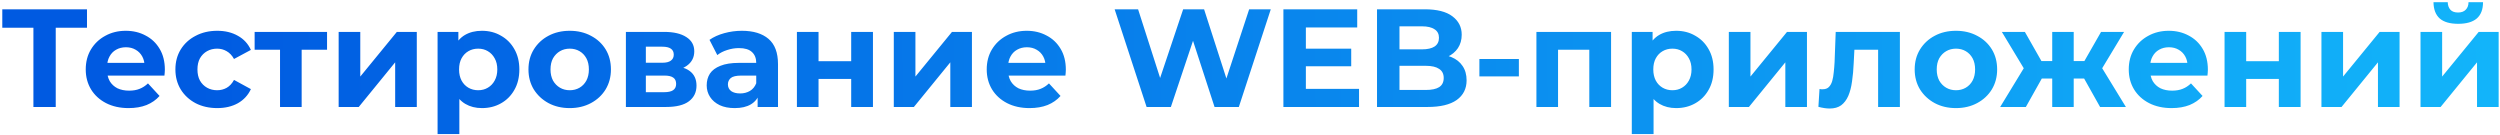 <?xml version="1.0" encoding="UTF-8"?> <svg xmlns="http://www.w3.org/2000/svg" width="1075" height="58" viewBox="0 0 1075 58" fill="none"> <path d="M14.366 46V9.7L16.586 11.92H0.986V4H37.406V11.92H21.806L23.966 9.7V46H14.366ZM55.288 46.48C51.608 46.48 48.368 45.76 45.568 44.32C42.808 42.88 40.668 40.92 39.148 38.44C37.628 35.92 36.868 33.06 36.868 29.86C36.868 26.62 37.608 23.76 39.088 21.28C40.608 18.76 42.668 16.8 45.268 15.4C47.868 13.96 50.808 13.24 54.088 13.24C57.248 13.24 60.088 13.92 62.608 15.28C65.168 16.6 67.188 18.52 68.668 21.04C70.148 23.52 70.888 26.5 70.888 29.98C70.888 30.34 70.868 30.76 70.828 31.24C70.788 31.68 70.748 32.1 70.708 32.5H44.488V27.04H65.788L62.188 28.66C62.188 26.98 61.848 25.52 61.168 24.28C60.488 23.04 59.548 22.08 58.348 21.4C57.148 20.68 55.748 20.32 54.148 20.32C52.548 20.32 51.128 20.68 49.888 21.4C48.688 22.08 47.748 23.06 47.068 24.34C46.388 25.58 46.048 27.06 46.048 28.78V30.22C46.048 31.98 46.428 33.54 47.188 34.9C47.988 36.22 49.088 37.24 50.488 37.96C51.928 38.64 53.608 38.98 55.528 38.98C57.248 38.98 58.748 38.72 60.028 38.2C61.348 37.68 62.548 36.9 63.628 35.86L68.608 41.26C67.128 42.94 65.268 44.24 63.028 45.16C60.788 46.04 58.208 46.48 55.288 46.48ZM93.422 46.48C89.942 46.48 86.843 45.78 84.123 44.38C81.403 42.94 79.263 40.96 77.703 38.44C76.183 35.92 75.422 33.06 75.422 29.86C75.422 26.62 76.183 23.76 77.703 21.28C79.263 18.76 81.403 16.8 84.123 15.4C86.843 13.96 89.942 13.24 93.422 13.24C96.823 13.24 99.782 13.96 102.303 15.4C104.823 16.8 106.683 18.82 107.883 21.46L100.623 25.36C99.782 23.84 98.722 22.72 97.442 22C96.203 21.28 94.843 20.92 93.362 20.92C91.763 20.92 90.323 21.28 89.043 22C87.763 22.72 86.743 23.74 85.983 25.06C85.263 26.38 84.903 27.98 84.903 29.86C84.903 31.74 85.263 33.34 85.983 34.66C86.743 35.98 87.763 37 89.043 37.72C90.323 38.44 91.763 38.8 93.362 38.8C94.843 38.8 96.203 38.46 97.442 37.78C98.722 37.06 99.782 35.92 100.623 34.36L107.883 38.32C106.683 40.92 104.823 42.94 102.303 44.38C99.782 45.78 96.823 46.48 93.422 46.48ZM120.412 46V19.24L122.512 21.4H109.492V13.72H140.632V21.4H127.612L129.712 19.24V46H120.412ZM145.621 46V13.72H154.921V32.92L170.641 13.72H179.221V46H169.921V26.8L154.261 46H145.621ZM207.239 46.48C204.519 46.48 202.139 45.88 200.099 44.68C198.059 43.48 196.459 41.66 195.299 39.22C194.179 36.74 193.619 33.62 193.619 29.86C193.619 26.06 194.159 22.94 195.239 20.5C196.319 18.06 197.879 16.24 199.919 15.04C201.959 13.84 204.399 13.24 207.239 13.24C210.279 13.24 212.999 13.94 215.399 15.34C217.839 16.7 219.759 18.62 221.159 21.1C222.599 23.58 223.319 26.5 223.319 29.86C223.319 33.26 222.599 36.2 221.159 38.68C219.759 41.16 217.839 43.08 215.399 44.44C212.999 45.8 210.279 46.48 207.239 46.48ZM188.159 57.64V13.72H197.099V20.32L196.919 29.92L197.519 39.46V57.64H188.159ZM205.619 38.8C207.179 38.8 208.559 38.44 209.759 37.72C210.999 37 211.979 35.98 212.699 34.66C213.459 33.3 213.839 31.7 213.839 29.86C213.839 27.98 213.459 26.38 212.699 25.06C211.979 23.74 210.999 22.72 209.759 22C208.559 21.28 207.179 20.92 205.619 20.92C204.059 20.92 202.659 21.28 201.419 22C200.179 22.72 199.199 23.74 198.479 25.06C197.759 26.38 197.399 27.98 197.399 29.86C197.399 31.7 197.759 33.3 198.479 34.66C199.199 35.98 200.179 37 201.419 37.72C202.659 38.44 204.059 38.8 205.619 38.8ZM244.999 46.48C241.559 46.48 238.499 45.76 235.819 44.32C233.179 42.88 231.079 40.92 229.519 38.44C227.999 35.92 227.239 33.06 227.239 29.86C227.239 26.62 227.999 23.76 229.519 21.28C231.079 18.76 233.179 16.8 235.819 15.4C238.499 13.96 241.559 13.24 244.999 13.24C248.399 13.24 251.439 13.96 254.119 15.4C256.799 16.8 258.899 18.74 260.419 21.22C261.939 23.7 262.699 26.58 262.699 29.86C262.699 33.06 261.939 35.92 260.419 38.44C258.899 40.92 256.799 42.88 254.119 44.32C251.439 45.76 248.399 46.48 244.999 46.48ZM244.999 38.8C246.559 38.8 247.959 38.44 249.199 37.72C250.439 37 251.419 35.98 252.139 34.66C252.859 33.3 253.219 31.7 253.219 29.86C253.219 27.98 252.859 26.38 252.139 25.06C251.419 23.74 250.439 22.72 249.199 22C247.959 21.28 246.559 20.92 244.999 20.92C243.439 20.92 242.039 21.28 240.799 22C239.559 22.72 238.559 23.74 237.799 25.06C237.079 26.38 236.719 27.98 236.719 29.86C236.719 31.7 237.079 33.3 237.799 34.66C238.559 35.98 239.559 37 240.799 37.72C242.039 38.44 243.439 38.8 244.999 38.8ZM269.137 46V13.72H285.637C289.677 13.72 292.837 14.46 295.117 15.94C297.397 17.38 298.537 19.42 298.537 22.06C298.537 24.7 297.457 26.78 295.297 28.3C293.177 29.78 290.357 30.52 286.837 30.52L287.797 28.36C291.717 28.36 294.637 29.08 296.557 30.52C298.517 31.96 299.497 34.06 299.497 36.82C299.497 39.66 298.417 41.9 296.257 43.54C294.097 45.18 290.797 46 286.357 46H269.137ZM277.717 39.64H285.577C287.297 39.64 288.577 39.36 289.417 38.8C290.297 38.2 290.737 37.3 290.737 36.1C290.737 34.86 290.337 33.96 289.537 33.4C288.737 32.8 287.477 32.5 285.757 32.5H277.717V39.64ZM277.717 26.98H284.797C286.437 26.98 287.657 26.68 288.457 26.08C289.297 25.48 289.717 24.62 289.717 23.5C289.717 22.34 289.297 21.48 288.457 20.92C287.657 20.36 286.437 20.08 284.797 20.08H277.717V26.98ZM325.781 46V39.7L325.181 38.32V27.04C325.181 25.04 324.561 23.48 323.321 22.36C322.121 21.24 320.261 20.68 317.741 20.68C316.021 20.68 314.321 20.96 312.641 21.52C311.001 22.04 309.601 22.76 308.441 23.68L305.081 17.14C306.841 15.9 308.961 14.94 311.441 14.26C313.921 13.58 316.441 13.24 319.001 13.24C323.921 13.24 327.741 14.4 330.461 16.72C333.181 19.04 334.541 22.66 334.541 27.58V46H325.781ZM315.941 46.48C313.421 46.48 311.261 46.06 309.461 45.22C307.661 44.34 306.281 43.16 305.321 41.68C304.361 40.2 303.881 38.54 303.881 36.7C303.881 34.78 304.341 33.1 305.261 31.66C306.221 30.22 307.721 29.1 309.761 28.3C311.801 27.46 314.461 27.04 317.741 27.04H326.321V32.5H318.761C316.561 32.5 315.041 32.86 314.201 33.58C313.401 34.3 313.001 35.2 313.001 36.28C313.001 37.48 313.461 38.44 314.381 39.16C315.341 39.84 316.641 40.18 318.281 40.18C319.841 40.18 321.241 39.82 322.481 39.1C323.721 38.34 324.621 37.24 325.181 35.8L326.621 40.12C325.941 42.2 324.701 43.78 322.901 44.86C321.101 45.94 318.781 46.48 315.941 46.48ZM342.672 46V13.72H351.972V26.32H366.012V13.72H375.372V46H366.012V33.94H351.972V46H342.672ZM384.332 46V13.72H393.632V32.92L409.352 13.72H417.932V46H408.632V26.8L392.972 46H384.332ZM442.71 46.48C439.03 46.48 435.79 45.76 432.99 44.32C430.23 42.88 428.09 40.92 426.57 38.44C425.05 35.92 424.29 33.06 424.29 29.86C424.29 26.62 425.03 23.76 426.51 21.28C428.03 18.76 430.09 16.8 432.69 15.4C435.29 13.96 438.23 13.24 441.51 13.24C444.67 13.24 447.51 13.92 450.03 15.28C452.59 16.6 454.61 18.52 456.09 21.04C457.57 23.52 458.31 26.5 458.31 29.98C458.31 30.34 458.29 30.76 458.25 31.24C458.21 31.68 458.17 32.1 458.13 32.5H431.91V27.04H453.21L449.61 28.66C449.61 26.98 449.27 25.52 448.59 24.28C447.91 23.04 446.97 22.08 445.77 21.4C444.57 20.68 443.17 20.32 441.57 20.32C439.97 20.32 438.55 20.68 437.31 21.4C436.11 22.08 435.17 23.06 434.49 24.34C433.81 25.58 433.47 27.06 433.47 28.78V30.22C433.47 31.98 433.85 33.54 434.61 34.9C435.41 36.22 436.51 37.24 437.91 37.96C439.35 38.64 441.03 38.98 442.95 38.98C444.67 38.98 446.17 38.72 447.45 38.2C448.77 37.68 449.97 36.9 451.05 35.86L456.03 41.26C454.55 42.94 452.69 44.24 450.45 45.16C448.21 46.04 445.63 46.48 442.71 46.48ZM493.037 46L479.297 4H489.377L501.317 41.2H496.277L508.757 4H517.757L529.757 41.2H524.897L537.137 4H546.437L532.697 46H522.257L511.637 13.36H514.397L503.477 46H493.037ZM560.803 20.92H581.023V28.48H560.803V20.92ZM561.523 38.2H584.383V46H551.863V4H583.603V11.8H561.523V38.2ZM592.117 46V4H612.637C617.917 4 621.877 5 624.517 7C627.197 9 628.537 11.64 628.537 14.92C628.537 17.12 627.997 19.04 626.917 20.68C625.837 22.28 624.357 23.52 622.477 24.4C620.597 25.28 618.437 25.72 615.997 25.72L617.137 23.26C619.777 23.26 622.117 23.7 624.157 24.58C626.197 25.42 627.777 26.68 628.897 28.36C630.057 30.04 630.637 32.1 630.637 34.54C630.637 38.14 629.217 40.96 626.377 43C623.537 45 619.357 46 613.837 46H592.117ZM601.777 38.68H613.117C615.637 38.68 617.537 38.28 618.817 37.48C620.137 36.64 620.797 35.32 620.797 33.52C620.797 31.76 620.137 30.46 618.817 29.62C617.537 28.74 615.637 28.3 613.117 28.3H601.057V21.22H611.437C613.797 21.22 615.597 20.82 616.837 20.02C618.117 19.18 618.757 17.92 618.757 16.24C618.757 14.6 618.117 13.38 616.837 12.58C615.597 11.74 613.797 11.32 611.437 11.32H601.777V38.68ZM636.136 32.86V25.36H653.116V32.86H636.136ZM660.66 46V13.72H692.76V46H683.4V19.3L685.5 21.4H667.86L669.96 19.3V46H660.66ZM720.754 46.48C718.034 46.48 715.654 45.88 713.614 44.68C711.574 43.48 709.974 41.66 708.814 39.22C707.694 36.74 707.134 33.62 707.134 29.86C707.134 26.06 707.674 22.94 708.754 20.5C709.834 18.06 711.394 16.24 713.434 15.04C715.474 13.84 717.914 13.24 720.754 13.24C723.794 13.24 726.514 13.94 728.914 15.34C731.354 16.7 733.274 18.62 734.674 21.1C736.114 23.58 736.834 26.5 736.834 29.86C736.834 33.26 736.114 36.2 734.674 38.68C733.274 41.16 731.354 43.08 728.914 44.44C726.514 45.8 723.794 46.48 720.754 46.48ZM701.674 57.64V13.72H710.614V20.32L710.434 29.92L711.034 39.46V57.64H701.674ZM719.134 38.8C720.694 38.8 722.074 38.44 723.274 37.72C724.514 37 725.494 35.98 726.214 34.66C726.974 33.3 727.354 31.7 727.354 29.86C727.354 27.98 726.974 26.38 726.214 25.06C725.494 23.74 724.514 22.72 723.274 22C722.074 21.28 720.694 20.92 719.134 20.92C717.574 20.92 716.174 21.28 714.934 22C713.694 22.72 712.714 23.74 711.994 25.06C711.274 26.38 710.914 27.98 710.914 29.86C710.914 31.7 711.274 33.3 711.994 34.66C712.714 35.98 713.694 37 714.934 37.72C716.174 38.44 717.574 38.8 719.134 38.8ZM743.395 46V13.72H752.695V32.92L768.415 13.72H776.995V46H767.695V26.8L752.035 46H743.395ZM781.912 45.94L782.392 38.26C782.632 38.3 782.872 38.34 783.112 38.38C783.352 38.38 783.572 38.38 783.772 38.38C784.892 38.38 785.772 38.06 786.412 37.42C787.052 36.78 787.532 35.92 787.852 34.84C788.172 33.72 788.392 32.46 788.512 31.06C788.672 29.66 788.792 28.2 788.872 26.68L789.352 13.72H816.952V46H807.592V19.12L809.692 21.4H795.532L797.512 19L797.092 27.1C796.972 29.98 796.732 32.62 796.372 35.02C796.052 37.42 795.512 39.5 794.752 41.26C793.992 42.98 792.972 44.32 791.692 45.28C790.412 46.2 788.772 46.66 786.772 46.66C786.052 46.66 785.292 46.6 784.492 46.48C783.692 46.36 782.832 46.18 781.912 45.94ZM841.073 46.48C837.633 46.48 834.573 45.76 831.893 44.32C829.253 42.88 827.153 40.92 825.593 38.44C824.073 35.92 823.313 33.06 823.313 29.86C823.313 26.62 824.073 23.76 825.593 21.28C827.153 18.76 829.253 16.8 831.893 15.4C834.573 13.96 837.633 13.24 841.073 13.24C844.473 13.24 847.513 13.96 850.193 15.4C852.873 16.8 854.973 18.74 856.493 21.22C858.013 23.7 858.773 26.58 858.773 29.86C858.773 33.06 858.013 35.92 856.493 38.44C854.973 40.92 852.873 42.88 850.193 44.32C847.513 45.76 844.473 46.48 841.073 46.48ZM841.073 38.8C842.633 38.8 844.033 38.44 845.273 37.72C846.513 37 847.493 35.98 848.213 34.66C848.933 33.3 849.293 31.7 849.293 29.86C849.293 27.98 848.933 26.38 848.213 25.06C847.493 23.74 846.513 22.72 845.273 22C844.033 21.28 842.633 20.92 841.073 20.92C839.513 20.92 838.113 21.28 836.873 22C835.633 22.72 834.633 23.74 833.873 25.06C833.153 26.38 832.793 27.98 832.793 29.86C832.793 31.7 833.153 33.3 833.873 34.66C834.633 35.98 835.633 37 836.873 37.72C838.113 38.44 839.513 38.8 841.073 38.8ZM903.035 46L894.455 30.7L902.015 26.2L914.135 46H903.035ZM888.935 33.76V26.26H900.155V33.76H888.935ZM902.975 30.94L894.155 29.98L903.455 13.72H913.355L902.975 30.94ZM871.115 46H860.075L872.135 26.2L879.695 30.7L871.115 46ZM891.695 46H882.455V13.72H891.695V46ZM885.215 33.76H874.055V26.26H885.215V33.76ZM871.175 30.94L860.795 13.72H870.695L879.935 29.98L871.175 30.94ZM933.784 46.48C930.104 46.48 926.864 45.76 924.064 44.32C921.304 42.88 919.164 40.92 917.644 38.44C916.124 35.92 915.364 33.06 915.364 29.86C915.364 26.62 916.104 23.76 917.584 21.28C919.104 18.76 921.164 16.8 923.764 15.4C926.364 13.96 929.304 13.24 932.584 13.24C935.744 13.24 938.584 13.92 941.104 15.28C943.664 16.6 945.684 18.52 947.164 21.04C948.644 23.52 949.384 26.5 949.384 29.98C949.384 30.34 949.364 30.76 949.324 31.24C949.284 31.68 949.244 32.1 949.204 32.5H922.984V27.04H944.284L940.684 28.66C940.684 26.98 940.344 25.52 939.664 24.28C938.984 23.04 938.044 22.08 936.844 21.4C935.644 20.68 934.244 20.32 932.644 20.32C931.044 20.32 929.624 20.68 928.384 21.4C927.184 22.08 926.244 23.06 925.564 24.34C924.884 25.58 924.544 27.06 924.544 28.78V30.22C924.544 31.98 924.924 33.54 925.684 34.9C926.484 36.22 927.584 37.24 928.984 37.96C930.424 38.64 932.104 38.98 934.024 38.98C935.744 38.98 937.244 38.72 938.524 38.2C939.844 37.68 941.044 36.9 942.124 35.86L947.104 41.26C945.624 42.94 943.764 44.24 941.524 45.16C939.284 46.04 936.704 46.48 933.784 46.48ZM956.559 46V13.72H965.859V26.32H979.899V13.72H989.259V46H979.899V33.94H965.859V46H956.559ZM998.219 46V13.72H1007.52V32.92L1023.24 13.72H1031.82V46H1022.52V26.8L1006.86 46H998.219ZM1040.82 46V13.72H1050.12V32.92L1065.84 13.72H1074.42V46H1065.12V26.8L1049.46 46H1040.82ZM1057.02 10.24C1053.5 10.24 1050.86 9.48 1049.1 7.96C1047.34 6.4 1046.44 4.06 1046.4 0.94H1052.52C1052.56 2.3 1052.94 3.38 1053.66 4.18C1054.38 4.98 1055.48 5.38 1056.96 5.38C1058.4 5.38 1059.5 4.98 1060.26 4.18C1061.06 3.38 1061.46 2.3 1061.46 0.94H1067.7C1067.7 4.06 1066.8 6.4 1065 7.96C1063.2 9.48 1060.54 10.24 1057.02 10.24Z" fill="url(#paint0_linear_1228_3423)"></path> <defs> <linearGradient id="paint0_linear_1228_3423" x1="72.071" y1="32.531" x2="1280.67" y2="19.61" gradientUnits="userSpaceOnUse"> <stop stop-color="#005AE1"></stop> <stop offset="1" stop-color="#16C7FF"></stop> </linearGradient> </defs> </svg> 